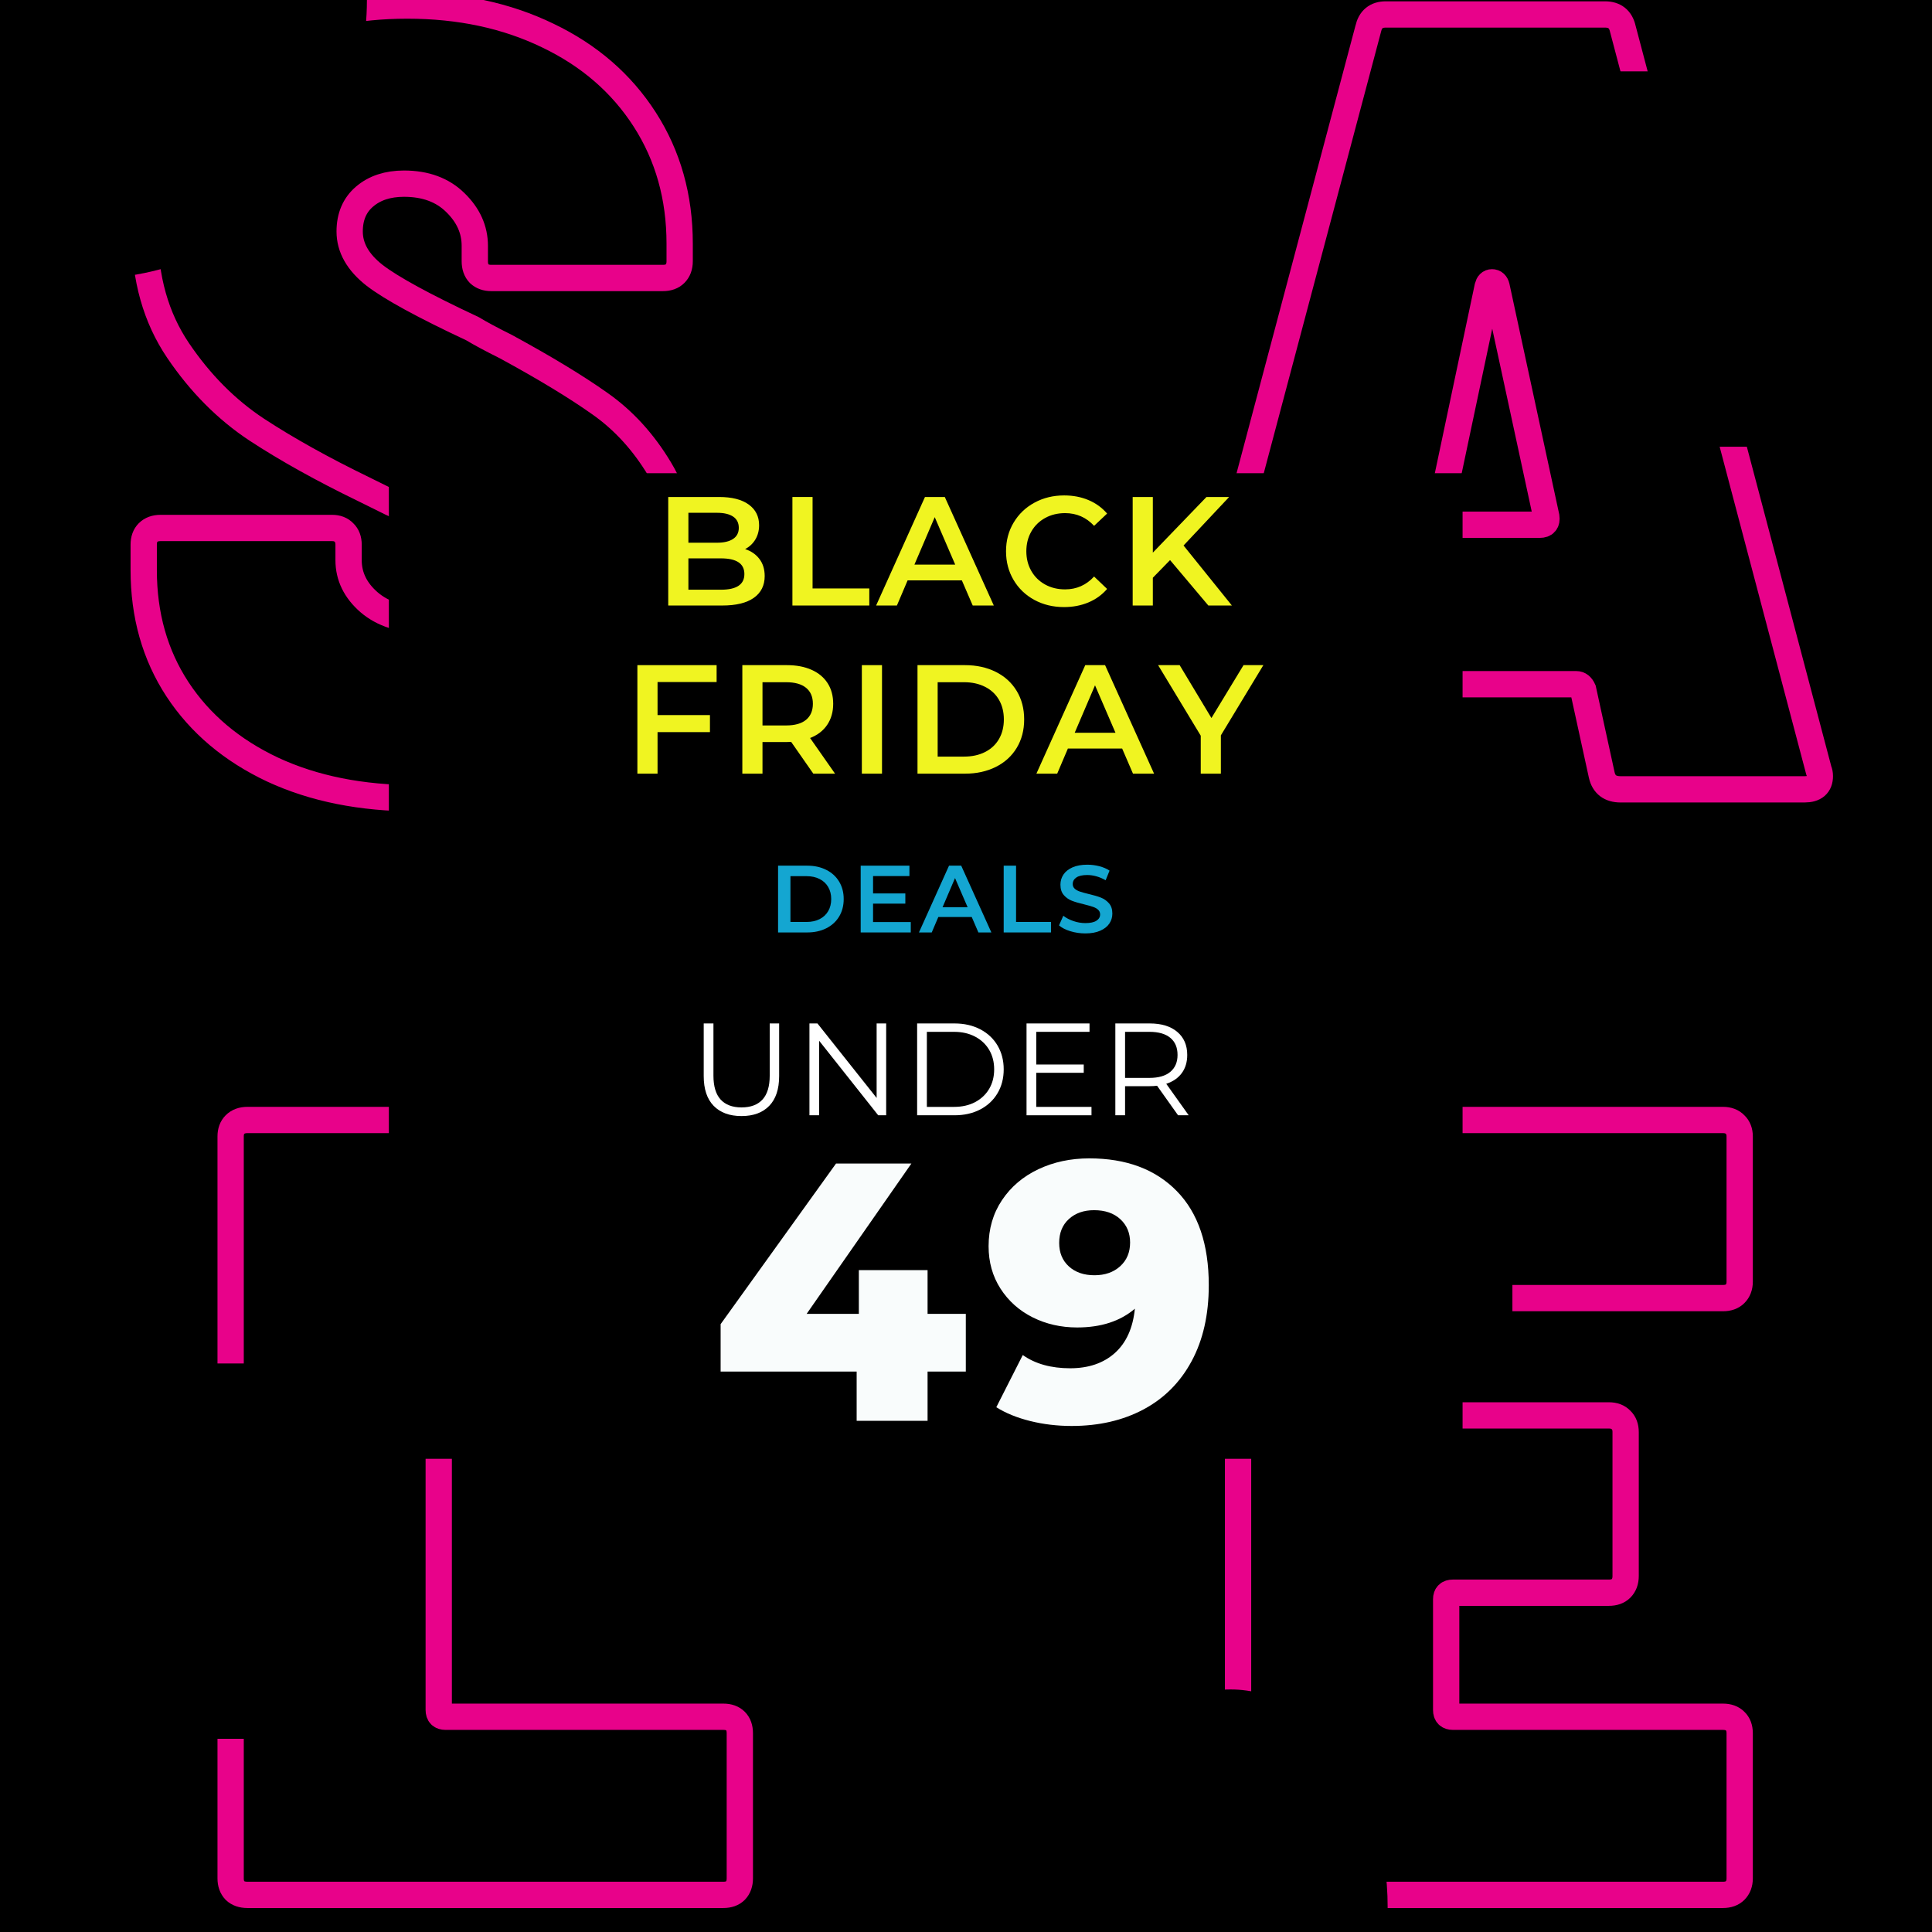 <svg version="1.0" preserveAspectRatio="xMidYMid meet" height="1080" viewBox="0 0 810 810" zoomAndPan="magnify" width="1080" xmlns:xlink="http://www.w3.org/1999/xlink" xmlns="http://www.w3.org/2000/svg"><defs><g></g><clipPath id="750d0095da"><path clip-rule="nonzero" d="M 657.035 29.926 L 752.965 29.926 L 752.965 187.289 L 657.035 187.289 Z M 657.035 29.926"></path></clipPath><clipPath id="bccca38f37"><path clip-rule="nonzero" d="M 47.352 571.637 L 116.84 571.637 L 116.84 729 L 47.352 729 Z M 47.352 571.637"></path></clipPath><clipPath id="b994257f15"><path clip-rule="nonzero" d="M 163.031 198.391 L 613.191 198.391 L 613.191 611.609 L 163.031 611.609 Z M 163.031 198.391"></path></clipPath><clipPath id="94150be1ea"><path clip-rule="nonzero" d="M 559.844 513.656 L 634.082 513.656 L 634.082 571.637 L 559.844 571.637 Z M 559.844 513.656"></path></clipPath><clipPath id="d4524023fb"><path clip-rule="nonzero" d="M 0 0 L 153.832 0 L 153.832 116.84 L 0 116.84 Z M 0 0"></path></clipPath><clipPath id="1b2551a7ea"><path clip-rule="nonzero" d="M 36.992 -116.84 C -27.535 -116.84 -79.848 -64.527 -79.848 0 C -79.848 64.527 -27.535 116.84 36.992 116.84 C 101.52 116.84 153.832 64.527 153.832 0 C 153.832 -64.527 101.52 -116.84 36.992 -116.84 Z M 36.992 -116.84"></path></clipPath><clipPath id="4db20b8626"><path clip-rule="nonzero" d="M 450.07 708.309 L 581.777 708.309 L 581.777 810 L 450.07 810 Z M 450.07 708.309"></path></clipPath><clipPath id="8acbacc7c9"><path clip-rule="nonzero" d="M 515.922 708.309 C 479.555 708.309 450.07 749.18 450.07 799.598 C 450.07 850.02 479.555 890.891 515.922 890.891 C 552.293 890.891 581.777 850.02 581.777 799.598 C 581.777 749.18 552.293 708.309 515.922 708.309 Z M 515.922 708.309"></path></clipPath></defs><rect fill-opacity="1" height="972" y="-81" fill="#ffffff" width="972" x="-81"></rect><rect fill-opacity="1" height="972" y="-81" fill="#000000" width="972" x="-81"></rect><path stroke-miterlimit="4" stroke-opacity="1" stroke-width="14.698" stroke="#e8028a" d="M 225.63 560.986 C 195.109 560.986 168.37 555.647 145.406 544.97 C 122.542 534.194 104.813 519.236 92.224 500.1 C 79.63 480.861 73.339 458.652 73.339 433.47 L 73.339 419.267 C 73.339 416.35 74.146 414.079 75.755 412.47 C 77.469 410.756 79.781 409.902 82.703 409.902 L 178.641 409.902 C 181.464 409.902 183.677 410.756 185.292 412.47 C 187.005 414.079 187.859 416.35 187.859 419.267 L 187.859 427.881 C 187.859 436.944 191.688 444.803 199.344 451.449 C 206.995 457.996 217.219 461.272 230.01 461.272 C 240.286 461.272 247.891 458.704 252.823 453.564 C 257.76 448.428 260.229 442.538 260.229 435.887 C 260.229 428.131 256.802 421.689 249.953 416.548 C 243.208 411.314 230.365 404.361 211.427 395.699 L 196.469 388.298 C 173.406 377.116 153.411 365.986 136.49 354.907 C 119.568 343.725 104.911 328.97 92.526 310.642 C 80.135 292.308 73.943 270.35 73.943 244.767 C 73.943 219.585 80.24 197.428 92.828 178.288 C 105.417 159.053 122.74 144.194 144.802 133.72 C 166.958 123.142 192.24 117.855 220.646 117.855 C 249.953 117.855 276.141 123.449 299.208 134.626 C 322.375 145.704 340.453 161.371 353.448 181.616 C 366.443 201.861 372.938 224.975 372.938 250.96 L 372.938 260.782 C 372.938 263.704 372.083 266.022 370.37 267.73 C 368.755 269.345 366.49 270.147 363.568 270.147 L 267.63 270.147 C 264.813 270.147 262.547 269.345 260.833 267.73 C 259.219 266.022 258.417 263.704 258.417 260.782 L 258.417 252.168 C 258.417 243.105 254.792 235.048 247.536 227.996 C 240.385 220.944 230.818 217.423 218.833 217.423 C 209.766 217.423 202.411 219.84 196.771 224.673 C 191.234 229.407 188.464 235.902 188.464 244.163 C 188.464 253.225 193.099 261.387 202.365 268.637 C 211.63 275.788 229.911 285.762 257.208 298.553 C 261.339 301.069 267.531 304.397 275.792 308.522 C 297.646 320.407 315.172 331.038 328.37 340.402 C 341.563 349.668 352.693 361.855 361.755 376.965 C 370.823 391.975 375.354 410.407 375.354 432.262 C 375.354 471.845 361.604 503.22 334.109 526.387 C 306.714 549.454 270.552 560.986 225.63 560.986 Z M 225.63 560.986" stroke-linejoin="miter" fill="none" transform="matrix(0.75, 0, 0, 0.75, 5.25, -86.067)" stroke-linecap="butt"></path><path stroke-miterlimit="4" stroke-opacity="1" stroke-width="14.698" stroke="#e8028a" d="M 898.958 556.001 C 893.115 556.001 889.594 553.329 888.385 547.991 L 877.958 500.251 C 877.052 498.236 875.792 497.23 874.182 497.23 L 781.417 497.23 C 779.703 497.23 778.443 498.236 777.641 500.251 L 767.667 547.991 C 766.458 553.329 762.984 556.001 757.245 556.001 L 655.714 556.001 C 652.391 556.001 650.021 555.095 648.615 553.282 C 647.203 551.366 646.901 548.746 647.708 545.423 L 757.849 130.85 C 759.057 125.512 762.328 122.84 767.667 122.84 L 890.198 122.84 C 895.635 122.84 898.958 125.512 900.167 130.85 L 1009.703 545.423 C 1010.104 546.329 1010.307 547.387 1010.307 548.595 C 1010.307 553.532 1007.438 556.001 1001.698 556.001 Z M 797.432 405.069 C 797.432 407.079 798.688 408.09 801.208 408.09 L 853.786 408.09 C 856.604 408.09 857.813 406.626 857.411 403.71 L 829.609 274.986 C 829.208 273.371 828.354 272.569 827.042 272.569 C 825.833 272.569 825.031 273.371 824.625 274.986 L 797.432 403.71 Z M 797.432 405.069" stroke-linejoin="miter" fill="none" transform="matrix(0.75, 0, 0, 0.75, 5.25, -86.067)" stroke-linecap="butt"></path><path stroke-miterlimit="4" stroke-opacity="1" stroke-width="14.698" stroke="#e8028a" d="M 131.297 1174.001 C 128.375 1174.001 126.057 1173.194 124.344 1171.585 C 122.734 1169.871 121.927 1167.605 121.927 1164.782 L 121.927 750.058 C 121.927 747.236 122.734 745.022 124.344 743.413 C 126.057 741.699 128.375 740.84 131.297 740.84 L 229.047 740.84 C 231.865 740.84 234.083 741.699 235.693 743.413 C 237.406 745.022 238.26 747.236 238.26 750.058 L 238.26 1070.657 C 238.26 1073.178 239.521 1074.434 242.042 1074.434 L 397.354 1074.434 C 400.276 1074.434 402.542 1075.241 404.151 1076.855 C 405.766 1078.465 406.568 1080.73 406.568 1083.652 L 406.568 1164.782 C 406.568 1167.605 405.766 1169.871 404.151 1171.585 C 402.542 1173.194 400.276 1174.001 397.354 1174.001 Z M 131.297 1174.001" stroke-linejoin="miter" fill="none" transform="matrix(0.75, 0, 0, 0.75, 5.25, -86.067)" stroke-linecap="butt"></path><path stroke-miterlimit="4" stroke-opacity="1" stroke-width="14.698" stroke="#e8028a" d="M 965.495 831.189 C 965.495 834.012 964.641 836.277 962.927 837.991 C 961.318 839.6 959.047 840.407 956.13 840.407 L 805.198 840.407 C 802.677 840.407 801.417 841.668 801.417 844.183 L 801.417 902.35 C 801.417 904.767 802.677 905.975 805.198 905.975 L 892.37 905.975 C 895.292 905.975 897.557 906.835 899.172 908.543 C 900.88 910.157 901.74 912.423 901.74 915.345 L 901.74 995.72 C 901.74 998.642 900.88 1000.96 899.172 1002.673 C 897.557 1004.282 895.292 1005.09 892.37 1005.09 L 805.198 1005.09 C 802.677 1005.09 801.417 1006.298 801.417 1008.715 L 801.417 1070.657 C 801.417 1073.178 802.677 1074.434 805.198 1074.434 L 956.13 1074.434 C 959.047 1074.434 961.318 1075.241 962.927 1076.855 C 964.641 1078.465 965.495 1080.73 965.495 1083.652 L 965.495 1164.782 C 965.495 1167.605 964.641 1169.871 962.927 1171.585 C 961.318 1173.194 959.047 1174.001 956.13 1174.001 L 694.453 1174.001 C 691.531 1174.001 689.214 1173.194 687.5 1171.585 C 685.891 1169.871 685.083 1167.605 685.083 1164.782 L 685.083 750.058 C 685.083 747.236 685.891 745.022 687.5 743.413 C 689.214 741.699 691.531 740.84 694.453 740.84 L 956.13 740.84 C 959.047 740.84 961.318 741.699 962.927 743.413 C 964.641 745.022 965.495 747.236 965.495 750.058 Z M 965.495 831.189" stroke-linejoin="miter" fill="none" transform="matrix(0.75, 0, 0, 0.75, 5.25, -86.067)" stroke-linecap="butt"></path><g clip-path="url(#750d0095da)"><path fill-rule="nonzero" fill-opacity="1" d="M 657.035 29.926 L 752.965 29.926 L 752.965 187.312 L 657.035 187.312 Z M 657.035 29.926" fill="#000000"></path></g><g clip-path="url(#bccca38f37)"><path fill-rule="nonzero" fill-opacity="1" d="M 47.352 571.637 L 116.84 571.637 L 116.84 729.066 L 47.352 729.066 Z M 47.352 571.637" fill="#000000"></path></g><g clip-path="url(#b994257f15)"><path fill-rule="nonzero" fill-opacity="1" d="M 163.031 198.391 L 613.379 198.391 L 613.379 611.609 L 163.031 611.609 Z M 163.031 198.391" fill="#000000"></path></g><g clip-path="url(#94150be1ea)"><path fill-rule="nonzero" fill-opacity="1" d="M 559.844 513.656 L 634.125 513.656 L 634.125 571.637 L 559.844 571.637 Z M 559.844 513.656" fill="#000000"></path></g><g clip-path="url(#d4524023fb)"><g clip-path="url(#1b2551a7ea)"><path fill-rule="nonzero" fill-opacity="1" d="M -79.848 -116.84 L 153.832 -116.84 L 153.832 116.84 L -79.848 116.84 Z M -79.848 -116.84" fill="#000000"></path></g></g><g clip-path="url(#4db20b8626)"><g clip-path="url(#8acbacc7c9)"><path fill-rule="nonzero" fill-opacity="1" d="M 450.07 708.309 L 581.777 708.309 L 581.777 890.949 L 450.07 890.949 Z M 450.07 708.309" fill="#000000"></path></g></g><g fill-opacity="1" fill="#f0f421"><g transform="translate(274.053, 253.865)"><g><path d="M 38.344 -23.656 C 40.863 -22.832 42.859 -21.457 44.328 -19.531 C 45.805 -17.602 46.547 -15.207 46.547 -12.344 C 46.547 -8.406 45.023 -5.363 41.984 -3.219 C 38.953 -1.07 34.535 0 28.734 0 L 6.109 0 L 6.109 -45.5 L 27.438 -45.5 C 32.801 -45.5 36.938 -44.445 39.844 -42.344 C 42.75 -40.238 44.203 -37.348 44.203 -33.672 C 44.203 -31.422 43.68 -29.426 42.641 -27.688 C 41.598 -25.957 40.164 -24.613 38.344 -23.656 Z M 14.562 -38.875 L 14.562 -26.328 L 26.516 -26.328 C 29.461 -26.328 31.727 -26.859 33.312 -27.922 C 34.895 -28.984 35.688 -30.531 35.688 -32.562 C 35.688 -34.645 34.895 -36.219 33.312 -37.281 C 31.727 -38.344 29.461 -38.875 26.516 -38.875 Z M 28.203 -6.625 C 34.754 -6.625 38.031 -8.812 38.031 -13.188 C 38.031 -17.57 34.754 -19.766 28.203 -19.766 L 14.562 -19.766 L 14.562 -6.625 Z M 28.203 -6.625"></path></g></g></g><g fill-opacity="1" fill="#f0f421"><g transform="translate(326.112, 253.865)"><g><path d="M 6.109 -45.5 L 14.562 -45.5 L 14.562 -7.156 L 38.344 -7.156 L 38.344 0 L 6.109 0 Z M 6.109 -45.5"></path></g></g></g><g fill-opacity="1" fill="#f0f421"><g transform="translate(367.643, 253.865)"><g><path d="M 35.625 -10.531 L 12.875 -10.531 L 8.391 0 L -0.328 0 L 20.156 -45.5 L 28.469 -45.5 L 49.016 0 L 40.172 0 Z M 32.828 -17.156 L 24.25 -37.047 L 15.734 -17.156 Z M 32.828 -17.156"></path></g></g></g><g fill-opacity="1" fill="#f0f421"><g transform="translate(418.922, 253.865)"><g><path d="M 27.172 0.656 C 22.578 0.656 18.426 -0.348 14.719 -2.359 C 11.02 -4.379 8.117 -7.164 6.016 -10.719 C 3.91 -14.281 2.859 -18.289 2.859 -22.75 C 2.859 -27.207 3.922 -31.211 6.047 -34.766 C 8.172 -38.328 11.082 -41.113 14.781 -43.125 C 18.488 -45.145 22.641 -46.156 27.234 -46.156 C 30.961 -46.156 34.363 -45.504 37.438 -44.203 C 40.52 -42.898 43.117 -41.016 45.234 -38.547 L 39.781 -33.406 C 36.488 -36.957 32.438 -38.734 27.625 -38.734 C 24.5 -38.734 21.703 -38.051 19.234 -36.688 C 16.766 -35.32 14.836 -33.426 13.453 -31 C 12.066 -28.57 11.375 -25.82 11.375 -22.75 C 11.375 -19.676 12.066 -16.926 13.453 -14.5 C 14.836 -12.07 16.766 -10.176 19.234 -8.812 C 21.703 -7.445 24.5 -6.766 27.625 -6.766 C 32.438 -6.766 36.488 -8.562 39.781 -12.156 L 45.234 -6.953 C 43.117 -4.484 40.508 -2.598 37.406 -1.297 C 34.312 0.004 30.898 0.656 27.172 0.656 Z M 27.172 0.656"></path></g></g></g><g fill-opacity="1" fill="#f0f421"><g transform="translate(468.771, 253.865)"><g><path d="M 21.781 -19.047 L 14.562 -11.641 L 14.562 0 L 6.109 0 L 6.109 -45.5 L 14.562 -45.5 L 14.562 -22.172 L 37.047 -45.5 L 46.547 -45.5 L 27.438 -25.156 L 47.703 0 L 37.828 0 Z M 21.781 -19.047"></path></g></g></g><g fill-opacity="1" fill="#f0f421"><g transform="translate(261.116, 324.365)"><g><path d="M 14.562 -38.422 L 14.562 -24.562 L 36.531 -24.562 L 36.531 -17.422 L 14.562 -17.422 L 14.562 0 L 6.109 0 L 6.109 -45.5 L 39.328 -45.5 L 39.328 -38.422 Z M 14.562 -38.422"></path></g></g></g><g fill-opacity="1" fill="#f0f421"><g transform="translate(305.116, 324.365)"><g><path d="M 35.875 0 L 26.578 -13.328 C 26.191 -13.285 25.609 -13.266 24.828 -13.266 L 14.562 -13.266 L 14.562 0 L 6.109 0 L 6.109 -45.5 L 24.828 -45.5 C 28.773 -45.5 32.207 -44.848 35.125 -43.547 C 38.051 -42.242 40.297 -40.379 41.859 -37.953 C 43.422 -35.523 44.203 -32.645 44.203 -29.312 C 44.203 -25.895 43.363 -22.945 41.688 -20.469 C 40.02 -18 37.629 -16.16 34.516 -14.953 L 44.984 0 Z M 35.688 -29.312 C 35.688 -32.219 34.734 -34.445 32.828 -36 C 30.922 -37.562 28.125 -38.344 24.438 -38.344 L 14.562 -38.344 L 14.562 -20.219 L 24.438 -20.219 C 28.125 -20.219 30.922 -21.004 32.828 -22.578 C 34.734 -24.16 35.688 -26.406 35.688 -29.312 Z M 35.688 -29.312"></path></g></g></g><g fill-opacity="1" fill="#f0f421"><g transform="translate(355.225, 324.365)"><g><path d="M 6.109 -45.5 L 14.562 -45.5 L 14.562 0 L 6.109 0 Z M 6.109 -45.5"></path></g></g></g><g fill-opacity="1" fill="#f0f421"><g transform="translate(378.558, 324.365)"><g><path d="M 6.109 -45.5 L 26 -45.5 C 30.852 -45.5 35.164 -44.555 38.938 -42.672 C 42.707 -40.785 45.629 -38.117 47.703 -34.672 C 49.785 -31.234 50.828 -27.258 50.828 -22.75 C 50.828 -18.238 49.785 -14.258 47.703 -10.812 C 45.629 -7.375 42.707 -4.711 38.938 -2.828 C 35.164 -0.941 30.852 0 26 0 L 6.109 0 Z M 25.609 -7.156 C 28.941 -7.156 31.875 -7.789 34.406 -9.062 C 36.945 -10.344 38.898 -12.16 40.266 -14.516 C 41.629 -16.879 42.312 -19.625 42.312 -22.75 C 42.312 -25.875 41.629 -28.613 40.266 -30.969 C 38.898 -33.332 36.945 -35.148 34.406 -36.422 C 31.875 -37.703 28.941 -38.344 25.609 -38.344 L 14.562 -38.344 L 14.562 -7.156 Z M 25.609 -7.156"></path></g></g></g><g fill-opacity="1" fill="#f0f421"><g transform="translate(434.841, 324.365)"><g><path d="M 35.625 -10.531 L 12.875 -10.531 L 8.391 0 L -0.328 0 L 20.156 -45.5 L 28.469 -45.5 L 49.016 0 L 40.172 0 Z M 32.828 -17.156 L 24.25 -37.047 L 15.734 -17.156 Z M 32.828 -17.156"></path></g></g></g><g fill-opacity="1" fill="#f0f421"><g transform="translate(486.121, 324.365)"><g><path d="M 25.734 -16.062 L 25.734 0 L 17.297 0 L 17.297 -15.922 L -0.578 -45.5 L 8.453 -45.5 L 21.781 -23.328 L 35.234 -45.5 L 43.547 -45.5 Z M 25.734 -16.062"></path></g></g></g><g fill-opacity="1" fill="#ffffff"><g transform="translate(289.098, 467.585)"><g><path d="M 21.781 0.328 C 16.789 0.328 12.898 -1.098 10.109 -3.953 C 7.328 -6.816 5.938 -10.977 5.938 -16.438 L 5.938 -38.5 L 10.016 -38.5 L 10.016 -16.609 C 10.016 -12.141 11.02 -8.801 13.031 -6.594 C 15.051 -4.395 17.969 -3.297 21.781 -3.297 C 25.633 -3.297 28.566 -4.395 30.578 -6.594 C 32.598 -8.801 33.609 -12.141 33.609 -16.609 L 33.609 -38.5 L 37.562 -38.5 L 37.562 -16.438 C 37.562 -10.977 36.176 -6.816 33.406 -3.953 C 30.645 -1.098 26.77 0.328 21.781 0.328 Z M 21.781 0.328"></path></g></g></g><g fill-opacity="1" fill="#ffffff"><g transform="translate(333.095, 467.585)"><g><path d="M 38.438 -38.5 L 38.438 0 L 35.094 0 L 10.344 -31.234 L 10.344 0 L 6.266 0 L 6.266 -38.5 L 9.625 -38.5 L 34.438 -7.266 L 34.438 -38.5 Z M 38.438 -38.5"></path></g></g></g><g fill-opacity="1" fill="#ffffff"><g transform="translate(378.247, 467.585)"><g><path d="M 6.266 -38.5 L 21.938 -38.5 C 26.008 -38.5 29.602 -37.68 32.719 -36.047 C 35.844 -34.422 38.266 -32.148 39.984 -29.234 C 41.703 -26.316 42.562 -22.988 42.562 -19.25 C 42.562 -15.508 41.703 -12.18 39.984 -9.266 C 38.266 -6.348 35.844 -4.07 32.719 -2.438 C 29.602 -0.812 26.008 0 21.938 0 L 6.266 0 Z M 21.719 -3.516 C 25.094 -3.516 28.047 -4.18 30.578 -5.516 C 33.109 -6.859 35.07 -8.711 36.469 -11.078 C 37.863 -13.441 38.562 -16.164 38.562 -19.25 C 38.562 -22.332 37.863 -25.055 36.469 -27.422 C 35.07 -29.785 33.109 -31.633 30.578 -32.969 C 28.047 -34.312 25.094 -34.984 21.719 -34.984 L 10.344 -34.984 L 10.344 -3.516 Z M 21.719 -3.516"></path></g></g></g><g fill-opacity="1" fill="#ffffff"><g transform="translate(424.113, 467.585)"><g><path d="M 33.5 -3.516 L 33.5 0 L 6.266 0 L 6.266 -38.5 L 32.672 -38.5 L 32.672 -34.984 L 10.344 -34.984 L 10.344 -21.281 L 30.25 -21.281 L 30.25 -17.812 L 10.344 -17.812 L 10.344 -3.516 Z M 33.5 -3.516"></path></g></g></g><g fill-opacity="1" fill="#ffffff"><g transform="translate(461.346, 467.585)"><g><path d="M 32.562 0 L 23.766 -12.375 C 22.773 -12.258 21.75 -12.203 20.688 -12.203 L 10.344 -12.203 L 10.344 0 L 6.266 0 L 6.266 -38.5 L 20.688 -38.5 C 25.594 -38.5 29.438 -37.32 32.219 -34.969 C 35.008 -32.625 36.406 -29.398 36.406 -25.297 C 36.406 -22.297 35.645 -19.758 34.125 -17.688 C 32.602 -15.613 30.43 -14.117 27.609 -13.203 L 37.016 0 Z M 20.562 -15.672 C 24.383 -15.672 27.301 -16.516 29.312 -18.203 C 31.332 -19.891 32.344 -22.254 32.344 -25.297 C 32.344 -28.41 31.332 -30.801 29.312 -32.469 C 27.301 -34.145 24.383 -34.984 20.562 -34.984 L 10.344 -34.984 L 10.344 -15.672 Z M 20.562 -15.672"></path></g></g></g><g fill-opacity="1" fill="#f9fcfc"><g transform="translate(297.968, 595.686)"><g><path d="M 106.953 -20.656 L 90.922 -20.656 L 90.922 0 L 61.188 0 L 61.188 -20.656 L 4.156 -20.656 L 4.156 -40.531 L 52.547 -107.875 L 84.141 -107.875 L 40.219 -44.844 L 62.109 -44.844 L 62.109 -63.188 L 90.922 -63.188 L 90.922 -44.844 L 106.953 -44.844 Z M 106.953 -20.656"></path></g></g></g><g fill-opacity="1" fill="#f9fcfc"><g transform="translate(412.003, 595.686)"><g><path d="M 44.688 -110.031 C 60.207 -110.031 72.438 -105.457 81.375 -96.312 C 90.312 -87.176 94.781 -74.023 94.781 -56.859 C 94.781 -44.535 92.391 -33.93 87.609 -25.047 C 82.828 -16.16 76.098 -9.406 67.422 -4.781 C 58.742 -0.156 48.703 2.156 37.297 2.156 C 31.234 2.156 25.426 1.461 19.875 0.078 C 14.332 -1.305 9.609 -3.234 5.703 -5.703 L 16.797 -27.578 C 22.035 -23.879 28.66 -22.031 36.672 -22.031 C 44.379 -22.031 50.617 -24.16 55.391 -28.422 C 60.172 -32.691 62.973 -38.883 63.797 -47 C 57.641 -41.758 49.578 -39.141 39.609 -39.141 C 32.828 -39.141 26.609 -40.551 20.953 -43.375 C 15.305 -46.207 10.812 -50.219 7.469 -55.406 C 4.133 -60.594 2.469 -66.523 2.469 -73.203 C 2.469 -80.492 4.344 -86.938 8.094 -92.531 C 11.844 -98.133 16.926 -102.453 23.344 -105.484 C 29.77 -108.516 36.883 -110.031 44.688 -110.031 Z M 46.844 -61.031 C 51.258 -61.031 54.852 -62.285 57.625 -64.797 C 60.406 -67.316 61.797 -70.633 61.797 -74.75 C 61.797 -78.75 60.43 -82.008 57.703 -84.531 C 54.984 -87.051 51.312 -88.312 46.688 -88.312 C 42.375 -88.312 38.859 -87.078 36.141 -84.609 C 33.422 -82.141 32.062 -78.801 32.062 -74.594 C 32.062 -70.477 33.422 -67.188 36.141 -64.719 C 38.859 -62.258 42.426 -61.031 46.844 -61.031 Z M 46.844 -61.031"></path></g></g></g><g fill-opacity="1" fill="#14a6d1"><g transform="translate(322.444, 390.933)"><g><path d="M 3.766 -28 L 16 -28 C 18.988 -28 21.641 -27.414 23.953 -26.25 C 26.273 -25.094 28.078 -23.453 29.359 -21.328 C 30.641 -19.211 31.281 -16.77 31.281 -14 C 31.281 -11.227 30.641 -8.781 29.359 -6.656 C 28.078 -4.539 26.273 -2.898 23.953 -1.734 C 21.641 -0.578 18.988 0 16 0 L 3.766 0 Z M 15.766 -4.406 C 17.816 -4.406 19.617 -4.797 21.172 -5.578 C 22.734 -6.367 23.938 -7.488 24.781 -8.938 C 25.625 -10.395 26.047 -12.082 26.047 -14 C 26.047 -15.914 25.625 -17.598 24.781 -19.047 C 23.938 -20.504 22.734 -21.625 21.172 -22.406 C 19.617 -23.195 17.816 -23.594 15.766 -23.594 L 8.953 -23.594 L 8.953 -4.406 Z M 15.766 -4.406"></path></g></g></g><g fill-opacity="1" fill="#14a6d1"><g transform="translate(357.081, 390.933)"><g><path d="M 24.766 -4.359 L 24.766 0 L 3.766 0 L 3.766 -28 L 24.203 -28 L 24.203 -23.641 L 8.953 -23.641 L 8.953 -16.359 L 22.484 -16.359 L 22.484 -12.078 L 8.953 -12.078 L 8.953 -4.359 Z M 24.766 -4.359"></path></g></g></g><g fill-opacity="1" fill="#14a6d1"><g transform="translate(385.478, 390.933)"><g><path d="M 21.922 -6.484 L 7.922 -6.484 L 5.156 0 L -0.203 0 L 12.406 -28 L 17.516 -28 L 30.156 0 L 24.719 0 Z M 20.203 -10.562 L 14.922 -22.797 L 9.688 -10.562 Z M 20.203 -10.562"></path></g></g></g><g fill-opacity="1" fill="#14a6d1"><g transform="translate(417.035, 390.933)"><g><path d="M 3.766 -28 L 8.953 -28 L 8.953 -4.406 L 23.594 -4.406 L 23.594 0 L 3.766 0 Z M 3.766 -28"></path></g></g></g><g fill-opacity="1" fill="#14a6d1"><g transform="translate(442.593, 390.933)"><g><path d="M 12.438 0.406 C 10.281 0.406 8.191 0.098 6.172 -0.516 C 4.16 -1.129 2.57 -1.941 1.406 -2.953 L 3.203 -7 C 4.348 -6.094 5.754 -5.352 7.422 -4.781 C 9.086 -4.207 10.758 -3.922 12.438 -3.922 C 14.52 -3.922 16.07 -4.254 17.094 -4.922 C 18.125 -5.586 18.641 -6.469 18.641 -7.562 C 18.641 -8.363 18.352 -9.02 17.781 -9.531 C 17.207 -10.051 16.477 -10.457 15.594 -10.75 C 14.719 -11.051 13.52 -11.391 12 -11.766 C 9.863 -12.266 8.133 -12.77 6.812 -13.281 C 5.5 -13.789 4.367 -14.582 3.422 -15.656 C 2.473 -16.738 2 -18.203 2 -20.047 C 2 -21.586 2.414 -22.988 3.25 -24.25 C 4.094 -25.52 5.359 -26.531 7.047 -27.281 C 8.742 -28.031 10.82 -28.406 13.281 -28.406 C 14.988 -28.406 16.664 -28.191 18.312 -27.766 C 19.969 -27.336 21.395 -26.723 22.594 -25.922 L 20.953 -21.875 C 19.734 -22.594 18.457 -23.141 17.125 -23.516 C 15.789 -23.891 14.492 -24.078 13.234 -24.078 C 11.18 -24.078 9.656 -23.727 8.656 -23.031 C 7.656 -22.344 7.156 -21.426 7.156 -20.281 C 7.156 -19.477 7.441 -18.82 8.016 -18.312 C 8.586 -17.812 9.312 -17.414 10.188 -17.125 C 11.07 -16.832 12.273 -16.5 13.797 -16.125 C 15.879 -15.645 17.586 -15.145 18.922 -14.625 C 20.254 -14.102 21.395 -13.305 22.344 -12.234 C 23.289 -11.172 23.766 -9.734 23.766 -7.922 C 23.766 -6.367 23.344 -4.969 22.5 -3.719 C 21.656 -2.469 20.379 -1.469 18.672 -0.719 C 16.973 0.031 14.895 0.406 12.438 0.406 Z M 12.438 0.406"></path></g></g></g></svg>